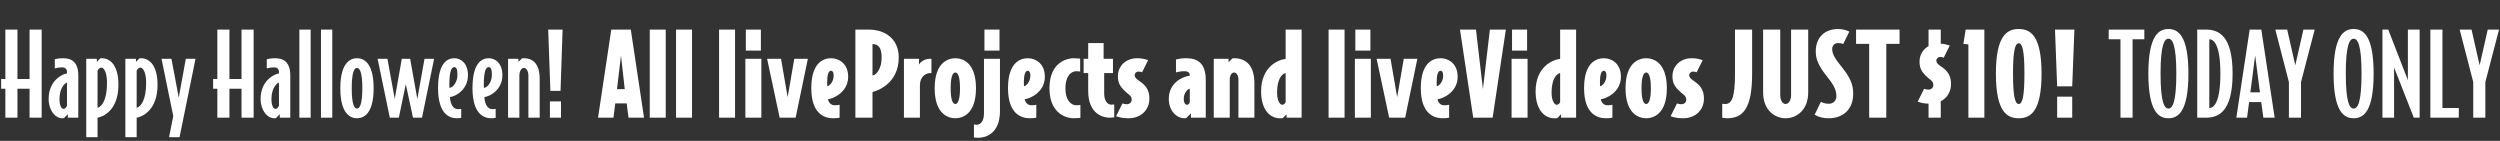 <svg width="1402" height="79" viewBox="0 0 1402 79" fill="none" xmlns="http://www.w3.org/2000/svg">
<rect x="0" y="0" width="1402" height="79" fill="#333333" stroke="none"/>
<path d="M23.36 66H16.576V49.744H9.792V66H3.008V49.744H0.64V44.304H3.008V16.592H9.792V44.304H16.576V16.592H23.36V66ZM43.913 66H38.025V64.016L35.913 66.192C35.529 66.32 35.209 66.32 34.953 66.32C30.921 66.32 27.273 61.776 27.273 55.504C27.273 45.264 34.825 41.552 37.577 41.168V40.528C37.577 38.608 36.489 37.776 34.825 37.776C33.224 37.776 32.136 37.968 30.729 38.352V33.232C30.729 33.232 32.584 32.656 35.401 32.656C40.264 32.656 43.913 34.96 43.913 42.256V66ZM37.577 59.216V46.352C36.489 46.48 33.352 49.296 33.352 55.504C33.352 59.472 34.569 61.072 35.657 61.072C36.617 61.072 37.321 59.984 37.577 59.216ZM66.413 47.568C66.413 62.16 57.517 65.552 54.701 66V76.944H48.365V32.976H54.317V34.704L56.237 32.72C56.557 32.656 56.941 32.656 57.069 32.656C62.061 32.656 66.413 36.944 66.413 47.568ZM60.013 46.416C60.013 41.168 58.541 37.904 56.749 37.904C55.917 37.904 54.957 38.928 54.701 39.696V60.496C57.133 59.664 60.013 56.144 60.013 46.416ZM88.35 47.568C88.35 62.16 79.454 65.552 76.638 66V76.944H70.302V32.976H76.254V34.704L78.174 32.72C78.495 32.656 78.879 32.656 79.007 32.656C83.999 32.656 88.35 36.944 88.35 47.568ZM81.951 46.416C81.951 41.168 80.478 37.904 78.686 37.904C77.855 37.904 76.894 38.928 76.638 39.696V60.496C79.07 59.664 81.951 56.144 81.951 46.416ZM109.648 32.976L100.688 76.944H94.8L97.168 65.104L90.576 32.976H96.144L100.24 54.736L104.208 32.976H109.648ZM142.235 66H135.451V49.744H128.667V66H121.883V49.744H119.515V44.304H121.883V16.592H128.667V44.304H135.451V16.592H142.235V66ZM162.788 66H156.9V64.016L154.788 66.192C154.404 66.32 154.084 66.32 153.828 66.32C149.796 66.32 146.148 61.776 146.148 55.504C146.148 45.264 153.7 41.552 156.452 41.168V40.528C156.452 38.608 155.364 37.776 153.7 37.776C152.1 37.776 151.012 37.968 149.604 38.352V33.232C149.604 33.232 151.46 32.656 154.276 32.656C159.14 32.656 162.788 34.96 162.788 42.256V66ZM156.452 59.216V46.352C155.364 46.48 152.228 49.296 152.228 55.504C152.228 59.472 153.444 61.072 154.532 61.072C155.492 61.072 156.196 59.984 156.452 59.216ZM174.216 66H167.88V16.592H174.216V66ZM186.341 66H180.005V16.592H186.341V66ZM209.538 49.488C209.538 64.464 203.458 66.32 200.194 66.32C196.994 66.32 190.85 64.464 190.85 49.488C190.85 34.512 196.994 32.656 200.194 32.656C203.458 32.656 209.538 34.512 209.538 49.488ZM203.202 49.488C203.202 40.336 201.666 38.096 200.194 38.096C198.722 38.096 197.25 40.336 197.25 49.488C197.25 58.64 198.722 60.88 200.194 60.88C201.666 60.88 203.202 58.64 203.202 49.488ZM243.445 32.976L236.661 66H231.605L227.573 47.184L223.669 66H218.613L211.765 32.976H217.269L221.365 55.44L225.333 32.976H230.005L234.037 55.504L238.069 32.976H243.445ZM262.431 42.192C262.431 50.448 255.327 54.16 252.319 54.416C252.639 59.28 254.623 61.2 256.735 61.2C257.567 61.2 258.079 61.2 258.655 61.072V66.064C258.079 66.192 257.183 66.32 256.223 66.32C251.679 66.32 245.663 63.568 245.663 49.424C245.663 34.768 251.231 32.656 254.815 32.656C258.207 32.656 262.431 35.216 262.431 42.192ZM256.543 41.808C256.543 38.8 255.903 37.648 254.751 37.648C253.279 37.648 251.999 39.568 251.999 47.696C251.999 48.336 251.999 48.848 252.062 49.296C253.919 49.168 256.543 46.288 256.543 41.808ZM281.743 42.192C281.743 50.448 274.639 54.16 271.631 54.416C271.951 59.28 273.935 61.2 276.047 61.2C276.879 61.2 277.391 61.2 277.967 61.072V66.064C277.391 66.192 276.495 66.32 275.535 66.32C270.991 66.32 264.975 63.568 264.975 49.424C264.975 34.768 270.543 32.656 274.127 32.656C277.519 32.656 281.743 35.216 281.743 42.192ZM275.855 41.808C275.855 38.8 275.215 37.648 274.063 37.648C272.591 37.648 271.311 39.568 271.311 47.696C271.311 48.336 271.311 48.848 271.375 49.296C273.231 49.168 275.855 46.288 275.855 41.808ZM302.656 66H296.32V42.384C296.32 40.08 295.296 38.096 293.824 38.096C292.288 38.096 291.264 40.08 291.264 42.384V66H284.928V32.976H290.752V34.704L292.736 32.72C293.056 32.656 293.248 32.656 293.824 32.656C299.264 32.656 302.656 36.304 302.656 44.176V66ZM315.499 16.592L314.347 50.96H308.651L307.435 16.592H315.499ZM314.603 66H308.395V56.848H314.603V66ZM361.175 66H352.471L351.447 58H345.047L344.023 66H335.383L342.807 16.592H353.751L361.175 66ZM350.359 50L348.247 31.12L346.007 50H350.359ZM373.34 66H364.38V16.592H373.34V66ZM388.09 66H379.13V16.592H388.09V66ZM412.215 66H403.255V16.592H412.215V66ZM426.709 28.368H418.261V16.592H426.709V28.368ZM426.965 66H418.005V32.976H426.965V66ZM453.043 32.976L446.195 66H437.235L430.195 32.976H438.003L441.715 54.48L445.427 32.976H453.043ZM475.647 43.024C475.647 51.92 466.943 55.44 464.383 55.632C464.575 57.36 465.983 59.024 467.967 59.024C469.183 59.024 469.951 58.96 470.847 58.768V66C469.951 66.192 468.671 66.32 467.199 66.32C462.079 66.32 454.975 63.568 454.975 49.424C454.975 35.472 461.439 32.656 466.111 32.656C470.335 32.656 475.647 35.536 475.647 43.024ZM467.519 42.384C467.519 40.72 467.071 39.696 465.983 39.696C464.511 39.696 463.871 42.384 463.871 46.032C463.871 46.992 463.871 47.696 463.935 48.336C464.959 48.336 467.519 46.096 467.519 42.384ZM504.017 32.208C504.017 47.12 491.601 51.024 489.297 51.6V66H479.697V16.592H487.057C497.041 16.592 504.017 22.352 504.017 32.208ZM494.417 32.08C494.417 27.024 492.753 24.72 489.297 24.72V42.32C490.577 42.32 494.417 39.76 494.417 32.08ZM522.352 40.976H521.776C518.832 40.976 515.888 43.28 515.888 47.824V66H506.928V32.976H515.376V36.176C515.888 35.28 517.872 32.976 521.52 32.976H522.352V40.976ZM547.331 49.488C547.331 64.144 539.587 66.32 535.747 66.32C531.907 66.32 524.163 64.144 524.163 49.488C524.163 34.832 531.907 32.656 535.747 32.656C539.587 32.656 547.331 34.832 547.331 49.488ZM538.371 49.488C538.371 43.088 537.219 40.656 535.747 40.656C534.275 40.656 533.123 43.088 533.123 49.488C533.123 55.888 534.275 58.32 535.747 58.32C537.219 58.32 538.371 55.888 538.371 49.488ZM560.522 28.368H552.074V16.592H560.522V28.368ZM560.778 62.288C560.778 75.408 552.202 77.264 548.745 77.264C547.337 77.264 546.185 77.072 546.185 77.072V69.84C546.633 69.904 547.209 69.968 547.785 69.968C549.898 69.968 551.818 67.92 551.818 63.568V32.976H560.778V62.288ZM585.96 43.024C585.96 51.92 577.256 55.44 574.696 55.632C574.888 57.36 576.296 59.024 578.28 59.024C579.496 59.024 580.264 58.96 581.16 58.768V66C580.264 66.192 578.984 66.32 577.512 66.32C572.392 66.32 565.288 63.568 565.288 49.424C565.288 35.472 571.752 32.656 576.424 32.656C580.648 32.656 585.96 35.536 585.96 43.024ZM577.832 42.384C577.832 40.72 577.384 39.696 576.296 39.696C574.824 39.696 574.184 42.384 574.184 46.032C574.184 46.992 574.184 47.696 574.248 48.336C575.272 48.336 577.832 46.096 577.832 42.384ZM605.882 66.064C605.882 66.064 604.346 66.32 601.914 66.32C599.354 66.32 588.538 64.784 588.538 49.488C588.538 34.192 599.354 32.656 601.914 32.656C604.346 32.656 605.753 32.912 605.753 32.912V40.144C605.114 40.016 604.538 39.952 603.45 39.952C601.082 39.952 597.498 42.192 597.498 49.488C597.498 56.784 601.082 59.024 603.45 59.024C604.538 59.024 605.114 58.96 605.882 58.832V66.064ZM624.855 65.808C624.855 65.808 623.703 66 622.295 66C618.839 66 610.263 64.144 610.263 51.024V40.976H607.703V32.976H610.263V24.144H618.903V32.976H624.151V40.976H619.223V52.304C619.223 56.656 621.143 58.704 623.255 58.704C623.831 58.704 624.343 58.64 624.855 58.576V65.808ZM644.575 55.312C644.575 61.776 639.711 66.32 632.927 66.32C630.175 66.32 627.871 65.936 625.887 65.168L629.471 58C630.303 58.32 631.071 58.448 631.967 58.448C633.503 58.448 634.655 57.36 634.655 55.952C634.655 54.8 634.271 53.968 633.247 53.136C628.447 49.296 626.911 46.992 626.911 42.768C626.911 36.944 631.455 32.656 637.663 32.656C640.031 32.656 642.143 33.104 643.871 33.744L640.479 40.528C639.903 40.272 639.199 40.144 638.431 40.144C637.279 40.144 636.319 41.104 636.319 42.128C636.319 43.024 636.703 43.92 638.879 45.392C642.463 47.76 644.575 50.384 644.575 55.312ZM676.196 66H667.876V63.568L665.252 66.192C664.868 66.32 664.548 66.32 664.292 66.32C659.876 66.32 655.46 62.16 655.46 55.504C655.46 45.84 664.164 42.704 667.236 42.448V42.256C667.236 40.848 666.276 39.952 664.356 39.952C662.436 39.952 661.284 40.144 659.492 40.592V33.36C659.492 33.36 661.732 32.656 665.188 32.656C671.076 32.656 676.196 34.96 676.196 44.88V66ZM667.236 57.296V49.744C666.404 49.744 663.844 51.728 663.844 55.504C663.844 57.744 664.804 58.768 665.636 58.768C666.532 58.768 667.044 57.936 667.236 57.296ZM703.462 66H694.502V44.752C694.502 42.384 693.478 40.656 692.07 40.656C690.662 40.656 689.638 42.384 689.638 44.752V66H680.678V32.976H688.998V34.896L691.174 32.72C691.43 32.656 691.622 32.656 692.07 32.656C699.046 32.656 703.462 37.072 703.462 46.672V66ZM729.945 66H721.497V64.08L719.385 66.256C719.065 66.32 718.553 66.32 718.553 66.32C712.473 66.768 707.225 61.776 707.225 51.28C707.225 37.136 717.145 33.424 720.985 33.04V16.592H729.945V66ZM720.985 57.232V40.976C718.873 41.36 716.185 44.368 716.185 51.984C716.185 56.08 717.593 58.768 719.129 58.768C719.897 58.768 720.729 58 720.985 57.232ZM754.028 66H745.068V16.592H754.028V66ZM768.522 28.368H760.074V16.592H768.522V28.368ZM768.778 66H759.818V32.976H768.778V66ZM794.856 32.976L788.008 66H779.048L772.008 32.976H779.816L783.528 54.48L787.24 32.976H794.856ZM817.46 43.024C817.46 51.92 808.756 55.44 806.196 55.632C806.388 57.36 807.796 59.024 809.78 59.024C810.996 59.024 811.764 58.96 812.66 58.768V66C811.764 66.192 810.484 66.32 809.012 66.32C803.892 66.32 796.788 63.568 796.788 49.424C796.788 35.472 803.252 32.656 807.924 32.656C812.148 32.656 817.46 35.536 817.46 43.024ZM809.332 42.384C809.332 40.72 808.884 39.696 807.796 39.696C806.324 39.696 805.684 42.384 805.684 46.032C805.684 46.992 805.684 47.696 805.748 48.336C806.772 48.336 809.332 46.096 809.332 42.384ZM844.486 16.592L837.062 66H826.182L818.758 16.592H827.718L831.622 49.936L835.526 16.592H844.486ZM856.397 28.368H847.949V16.592H856.397V28.368ZM856.653 66H847.693V32.976H856.653V66ZM883.883 66H875.435V64.08L873.323 66.256C873.003 66.32 872.491 66.32 872.491 66.32C866.411 66.768 861.163 61.776 861.163 51.28C861.163 37.136 871.083 33.424 874.923 33.04V16.592H883.883V66ZM874.923 57.232V40.976C872.811 41.36 870.123 44.368 870.123 51.984C870.123 56.08 871.531 58.768 873.067 58.768C873.835 58.768 874.667 58 874.923 57.232ZM909.022 43.024C909.022 51.92 900.318 55.44 897.758 55.632C897.95 57.36 899.358 59.024 901.342 59.024C902.558 59.024 903.326 58.96 904.222 58.768V66C903.326 66.192 902.046 66.32 900.574 66.32C895.454 66.32 888.35 63.568 888.35 49.424C888.35 35.472 894.814 32.656 899.486 32.656C903.71 32.656 909.022 35.536 909.022 43.024ZM900.894 42.384C900.894 40.72 900.446 39.696 899.358 39.696C897.886 39.696 897.246 42.384 897.246 46.032C897.246 46.992 897.246 47.696 897.31 48.336C898.334 48.336 900.894 46.096 900.894 42.384ZM934.768 49.488C934.768 64.144 927.024 66.32 923.184 66.32C919.344 66.32 911.6 64.144 911.6 49.488C911.6 34.832 919.344 32.656 923.184 32.656C927.024 32.656 934.768 34.832 934.768 49.488ZM925.808 49.488C925.808 43.088 924.656 40.656 923.184 40.656C921.712 40.656 920.56 43.088 920.56 49.488C920.56 55.888 921.712 58.32 923.184 58.32C924.656 58.32 925.808 55.888 925.808 49.488ZM955.575 55.312C955.575 61.776 950.711 66.32 943.927 66.32C941.175 66.32 938.871 65.936 936.887 65.168L940.471 58C941.303 58.32 942.071 58.448 942.967 58.448C944.503 58.448 945.655 57.36 945.655 55.952C945.655 54.8 945.271 53.968 944.247 53.136C939.447 49.296 937.911 46.992 937.911 42.768C937.911 36.944 942.455 32.656 948.663 32.656C951.031 32.656 953.143 33.104 954.871 33.744L951.479 40.528C950.903 40.272 950.199 40.144 949.431 40.144C948.279 40.144 947.319 41.104 947.319 42.128C947.319 43.024 947.703 43.92 949.879 45.392C953.463 47.76 955.575 50.384 955.575 55.312ZM982.588 41.296C982.588 60.56 977.724 66.32 968.508 66.32C967.356 66.32 965.82 66 965.82 66V58.192C966.332 58.256 966.78 58.32 967.548 58.32C971.068 58.32 972.988 54.928 972.988 41.296V16.592H982.588V41.296ZM1014.04 51.856C1014.04 61.52 1007.7 66.32 1001.37 66.32C995.032 66.32 988.76 61.52 988.76 51.856V16.592H998.36V53.328C998.36 56.272 999.704 58.32 1001.37 58.32C1003.03 58.32 1004.44 56.272 1004.44 53.328V16.592H1014.04V51.856ZM1039.27 52.624C1039.27 61.52 1033.38 66.32 1025.57 66.32C1022.37 66.32 1019.88 65.68 1017.64 64.336L1021.16 57.104C1022.25 57.744 1023.85 58.192 1025.57 58.192C1028.01 58.192 1029.86 56.528 1029.86 53.904C1029.86 49.936 1027.75 46.864 1024.23 42.448C1019.94 37.008 1018.28 33.36 1018.28 28.816C1018.28 21.136 1023.14 16.272 1030.82 16.272C1033.25 16.272 1035.62 16.912 1037.09 17.744L1033.7 24.656C1032.81 24.336 1032.04 24.144 1030.82 24.144C1028.77 24.144 1027.49 25.616 1027.49 27.472C1027.49 30.672 1029.48 33.296 1033.06 37.84C1037.48 43.408 1039.27 47.184 1039.27 52.624ZM1065.27 24.592H1057.84V66H1048.24V24.592H1040.88V16.592H1065.27V24.592ZM1094.14 47.12C1094.14 51.472 1091.9 54.992 1088.38 56.784V66H1081.53V58.128C1079.23 58.128 1077.18 57.68 1075.45 56.976L1079.03 49.808C1079.87 50.128 1080.63 50.256 1081.53 50.256C1083.07 50.256 1084.22 49.168 1084.22 47.76C1084.22 46.608 1083.83 45.776 1082.81 44.944C1078.01 41.104 1076.47 38.8 1076.47 34.576C1076.47 30.736 1078.46 27.6 1081.53 25.872V16.592H1088.38V24.528C1090.23 24.528 1091.96 25.04 1093.43 25.552L1090.04 32.336C1089.47 32.08 1088.76 31.952 1087.99 31.952C1086.84 31.952 1085.88 32.912 1085.88 33.936C1085.88 34.832 1086.27 35.728 1088.44 37.2C1092.03 39.568 1094.14 42.192 1094.14 47.12ZM1112.83 66H1103.87V24.912L1101.06 24.592L1102.34 16.592H1112.83V66ZM1144.9 41.296C1144.9 62.544 1138.76 66.32 1132.1 66.32C1125.45 66.32 1119.3 62.544 1119.3 41.296C1119.3 20.048 1125.45 16.272 1132.1 16.272C1138.76 16.272 1144.9 20.048 1144.9 41.296ZM1135.3 41.296C1135.3 28.432 1134.15 24.272 1132.1 24.272C1130.05 24.272 1128.9 28.432 1128.9 41.296C1128.9 54.16 1130.05 58.32 1132.1 58.32C1134.15 58.32 1135.3 54.16 1135.3 41.296ZM1163.32 16.592L1162.1 48.4H1153.65L1152.44 16.592H1163.32ZM1162.1 66H1153.65V54.224H1162.1V66ZM1202.54 22.032H1195.95V66H1189.16V22.032H1182.57V16.592H1202.54V22.032ZM1227.26 41.296C1227.26 62.672 1221.5 66.32 1216.06 66.32C1210.62 66.32 1204.8 62.672 1204.8 41.296C1204.8 19.92 1210.62 16.272 1216.06 16.272C1221.5 16.272 1227.26 19.92 1227.26 41.296ZM1220.48 41.296C1220.48 24.848 1218.24 21.712 1216.06 21.712C1213.88 21.712 1211.64 24.848 1211.64 41.296C1211.64 57.744 1213.88 60.88 1216.06 60.88C1218.24 60.88 1220.48 57.744 1220.48 41.296ZM1252.04 41.296C1252.04 62.8 1244.1 66 1237 66H1232.2V16.592H1237C1244.1 16.592 1252.04 19.792 1252.04 41.296ZM1245.19 41.296C1245.19 25.04 1241.48 22.032 1238.98 22.032V60.56C1241.48 60.56 1245.19 57.552 1245.19 41.296ZM1275.63 66H1269.3L1268.08 57.232H1261.3L1260.15 66H1254.13L1261.62 16.592H1268.15L1275.63 66ZM1267.38 51.792L1264.69 31.12L1262 51.792H1267.38ZM1298.08 16.592L1290.4 46.032V66H1283.62V46.032L1276 16.592H1282.66L1287.2 36.624L1291.75 16.592H1298.08ZM1331.13 41.296C1331.13 62.672 1325.37 66.32 1319.93 66.32C1314.49 66.32 1308.67 62.672 1308.67 41.296C1308.67 19.92 1314.49 16.272 1319.93 16.272C1325.37 16.272 1331.13 19.92 1331.13 41.296ZM1324.35 41.296C1324.35 24.848 1322.11 21.712 1319.93 21.712C1317.76 21.712 1315.52 24.848 1315.52 41.296C1315.52 57.744 1317.76 60.88 1319.93 60.88C1322.11 60.88 1324.35 57.744 1324.35 41.296ZM1356.93 66H1353.67L1342.6 37.84V66H1336.07V16.592H1339.33L1350.34 44.944V16.592H1356.93V66ZM1378.88 66H1362.95V16.592H1369.73V60.56H1378.88V66ZM1401.46 16.592L1393.78 46.032V66H1387V46.032L1379.38 16.592H1386.04L1390.58 36.624L1395.12 16.592H1401.46Z" fill="white"/>
</svg>
